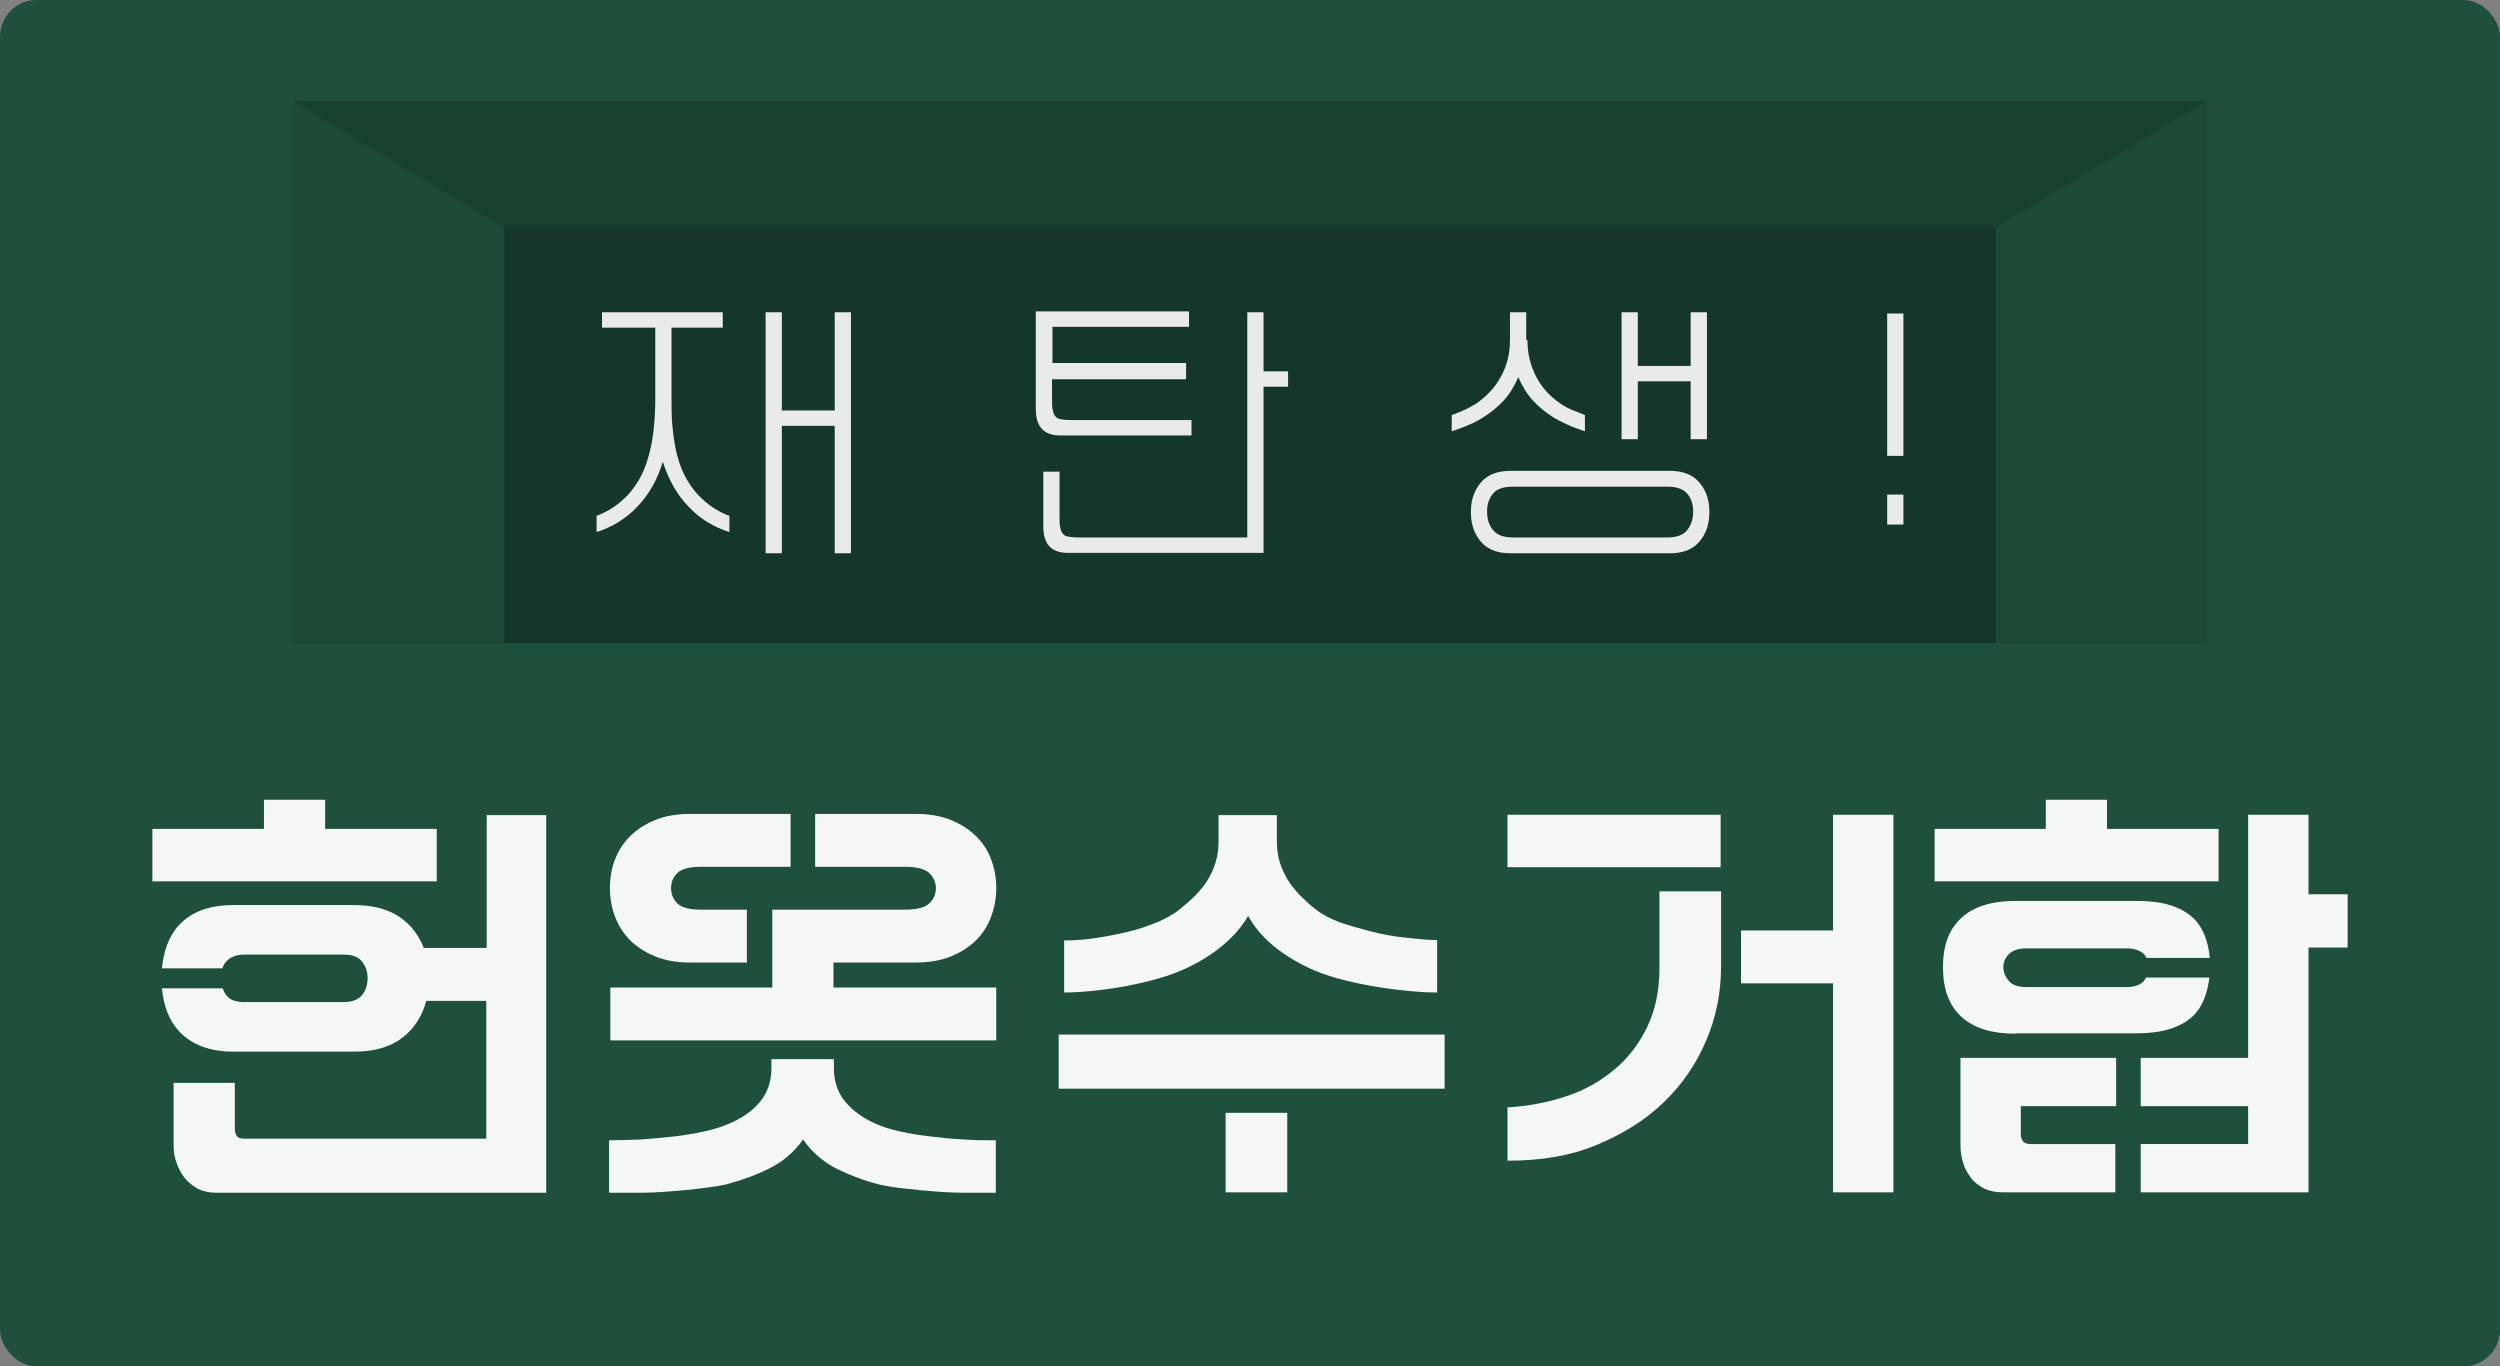 <?xml version="1.0" encoding="UTF-8"?>
<svg id="_레이어_2" data-name="레이어 2" xmlns="http://www.w3.org/2000/svg" viewBox="0 0 60.05 32.82">
  <rect x="0" y="0" width="60.05" height="32.82" fill="#808080" stroke="none"/>
  <defs>
    <style>
      .cls-1 {
        fill: #fff;
      }

      .cls-2 {
        fill: #1e503b;
      }

      .cls-3 {
        fill: #1c4a37;
      }

      .cls-4 {
        opacity: .95;
      }

      .cls-4, .cls-5 {
        fill: none;
      }

      .cls-6 {
        fill: #18402f;
      }

      .cls-5 {
        opacity: .9;
      }

      .cls-7 {
        fill: #153729;
      }
    </style>
  </defs>
  <g id="_레이어_1-2" data-name="레이어 1">
    <g>
      <rect class="cls-2" width="60.05" height="32.82" rx=".88" ry=".88"/>
      <rect class="cls-6" x="7.05" y="2.43" width="45.95" height="13.02"/>
      <polygon class="cls-3" points="45.21 7.1 53 2.43 53 15.45 7.05 15.45 7.05 2.43 14.84 7.1 45.21 7.1"/>
      <rect class="cls-7" x="12.11" y="5.46" width="35.83" height="9.98"/>
      <g class="cls-5">
        <path class="cls-1" d="m17.36,7.87h-1.23v1.71c0,.21,0,.43.02.64.02.21.05.42.09.62.05.2.11.39.2.57s.2.34.34.49c.1.1.21.2.33.28s.26.16.41.21v.39c-.38-.12-.71-.32-.97-.6-.29-.29-.49-.66-.63-1.09-.13.44-.34.8-.62,1.09-.27.28-.59.48-.97.6v-.39c.16-.06.29-.13.41-.21s.23-.18.33-.28c.14-.15.25-.31.34-.49.09-.18.15-.37.2-.57.05-.2.08-.4.1-.62.02-.21.03-.43.03-.64v-1.71h-1.28v-.37h2.9v.37Zm2.69,2.36h-1.27v3.06h-.39v-5.79h.39v2.36h1.27v-2.36h.39v5.79h-.39v-3.06Z"/>
        <path class="cls-1" d="m28.48,9.11h-3.21v.51c0,.1,0,.18.02.24.01.06.03.11.06.14.03.04.07.06.13.07.06.01.13.02.22.02h2.92v.37h-3.15c-.4,0-.59-.21-.59-.64v-2.34h3.68v.37h-3.28v.87h3.21v.37Zm2.46.18h-.59v3.99h-4.7c-.4,0-.59-.21-.59-.64v-1.31h.39v1.11c0,.1,0,.18.02.24.01.06.03.11.06.14.03.04.07.06.13.07.06.01.13.02.22.02h4.08v-5.41h.39v1.42h.59v.37Z"/>
        <path class="cls-1" d="m36.69,8.17c0,.32.07.61.21.88.14.27.34.48.59.65.09.06.18.11.28.15s.2.08.3.12v.39c-.15-.05-.29-.1-.42-.16-.13-.06-.25-.12-.36-.19-.17-.11-.32-.23-.46-.38-.14-.15-.26-.34-.36-.57-.1.23-.22.42-.36.57-.14.15-.29.27-.46.38-.11.07-.23.14-.36.19-.13.06-.27.11-.42.16v-.39c.11-.04.21-.08.3-.12s.19-.1.28-.15c.25-.17.46-.39.6-.65.15-.27.22-.56.22-.88v-.67h.39v.67Zm3.42,3.14c.31,0,.55.09.71.28.16.19.24.42.24.71s-.08.52-.24.71c-.16.19-.4.28-.71.28h-3.83c-.31,0-.55-.09-.71-.28-.16-.19-.24-.42-.24-.71s.08-.52.24-.71.4-.28.71-.28h3.83Zm-.06,1.6c.22,0,.38-.06.47-.17.1-.12.15-.27.15-.45s-.05-.33-.15-.44c-.1-.11-.26-.16-.47-.16h-3.71c-.22,0-.38.05-.47.16-.1.11-.15.25-.15.44s.05.34.15.45c.1.12.26.17.47.17h3.71Zm.56-3.75h-1.27v1.39h-.39v-3.05h.39v1.29h1.27v-1.29h.39v3.05h-.39v-1.39Z"/>
        <path class="cls-1" d="m45.72,7.53v3.42h-.39v-3.42h.39Zm0,4.35v.72h-.39v-.72h.39Z"/>
      </g>
      <g class="cls-4">
        <g>
          <polygon class="cls-1" points="10.49 19.91 7.81 19.91 7.81 19.21 6.34 19.21 6.34 19.91 3.66 19.91 3.66 21.17 10.49 21.17 10.49 19.91"/>
          <path class="cls-1" d="m11.69,19.57v3.2h-1.51c-.12-.31-.31-.56-.59-.75-.27-.18-.63-.28-1.07-.28h-2.92c-.57,0-1,.16-1.3.48-.25.27-.37.63-.41,1.04h1.45c.02-.06.05-.12.1-.17.09-.1.23-.16.43-.16h2.39c.2,0,.34.05.43.16s.14.24.14.4c0,.17-.05.32-.14.42s-.23.16-.43.16h-2.39c-.2,0-.35-.05-.43-.16-.04-.05-.07-.11-.09-.17h-1.46c.04.41.16.76.41,1.03.3.32.73.49,1.3.49h2.92c.47,0,.85-.11,1.14-.33.29-.22.48-.52.58-.89h1.44v3.31h-5.82c-.08,0-.14-.02-.17-.06s-.05-.1-.05-.18v-1.1h-1.47v1.5c0,.15.02.29.07.42.05.14.11.26.2.37.09.11.2.19.32.26.13.06.28.09.44.09h7.92v-9.07h-1.45Z"/>
        </g>
        <g>
          <path class="cls-1" d="m22.37,27.3c-.26-.03-.51-.07-.74-.12s-.42-.11-.58-.18c-.32-.14-.57-.32-.75-.54s-.27-.49-.27-.81v-.21h-1.5v.21c0,.32-.09.59-.27.81s-.43.4-.77.54c-.16.07-.36.13-.59.18s-.47.09-.73.12c-.26.03-.52.05-.79.07-.27.01-.52.02-.75.02v1.26c.2,0,.43,0,.68,0,.25,0,.5-.01.75-.03.25-.02.5-.04.74-.07.24-.03.46-.06.64-.1.38-.1.73-.23,1.05-.39.32-.16.59-.39.8-.69.2.29.46.52.78.69.32.16.66.29,1.04.39.19.04.4.08.64.1.24.03.48.05.73.07.25.02.5.03.75.03.25,0,.48,0,.69,0v-1.26c-.24,0-.49,0-.76-.02-.27-.01-.53-.04-.79-.07Z"/>
          <g>
            <path class="cls-1" d="m15.13,22.58c.16.16.36.29.6.39s.52.15.85.15h1.36v-1.27h-1.1c-.28,0-.47-.05-.57-.15s-.15-.22-.15-.37.05-.26.15-.36.29-.15.57-.15h2.15v-1.27h-2.41c-.33,0-.61.05-.85.15-.24.1-.44.23-.6.39s-.28.35-.36.56-.12.44-.12.68.04.46.12.68.2.4.36.57Z"/>
            <path class="cls-1" d="m20.01,23.12h1.99c.32,0,.6-.05.85-.15.24-.1.44-.23.6-.39.16-.16.28-.35.36-.57s.12-.44.12-.68-.04-.46-.12-.68-.2-.4-.36-.56c-.16-.16-.36-.29-.6-.39-.24-.1-.53-.15-.85-.15h-2.42v1.27h2.15c.29,0,.48.05.59.15.1.1.16.22.16.36s-.05.27-.16.37c-.1.1-.3.15-.59.15h-3.18v1.87h-3.89v1.27h9.27v-1.27h-3.91v-.61Z"/>
          </g>
        </g>
        <g>
          <path class="cls-1" d="m27.12,23.67c.26-.05.51-.11.75-.18.24-.07.44-.15.62-.23.34-.16.64-.35.89-.56.25-.21.45-.44.6-.7.29.52.78.93,1.48,1.26.17.08.39.16.63.23.25.07.51.13.78.18s.56.09.84.12.55.05.81.05v-1.26c-.24,0-.5-.03-.78-.06-.28-.03-.55-.08-.82-.15s-.52-.14-.75-.22c-.23-.09-.42-.19-.57-.31-.13-.1-.25-.21-.36-.32s-.21-.24-.3-.37c-.08-.14-.15-.28-.2-.44-.05-.16-.07-.34-.07-.53v-.6h-1.4v.6c0,.2-.02.37-.07.53-.05.16-.12.31-.2.44s-.19.26-.3.37-.24.22-.36.32c-.15.12-.33.22-.54.31-.22.09-.45.17-.7.23-.25.06-.51.11-.77.15s-.52.06-.77.06v1.25c.25,0,.51-.02.78-.05.27-.03.54-.07.8-.12Z"/>
          <polygon class="cls-1" points="25.43 24.85 25.43 26.15 28.74 26.15 29.44 26.15 30.91 26.15 31.46 26.15 34.7 26.15 34.7 24.85 25.43 24.85"/>
          <rect class="cls-1" x="29.44" y="26.73" width="1.48" height="1.91"/>
        </g>
        <g>
          <polygon class="cls-1" points="39.86 20.83 41.33 20.83 41.33 19.57 36.21 19.57 36.21 20.83 39.37 20.83 39.86 20.83"/>
          <path class="cls-1" d="m39.86,21.41v1.85c0,.53-.1,1-.29,1.4-.19.4-.45.74-.78,1.02s-.71.5-1.16.65c-.45.15-.92.24-1.42.27v1.28c.78,0,1.49-.11,2.12-.37s1.17-.59,1.62-1.02.79-.93,1.03-1.49.36-1.16.36-1.78v-1.81h-1.47Z"/>
          <polygon class="cls-1" points="44.03 19.57 44.03 22.35 41.82 22.35 41.82 23.62 44.03 23.62 44.03 28.64 45.48 28.64 45.48 19.57 44.03 19.57"/>
        </g>
        <g>
          <polygon class="cls-1" points="53.29 19.91 50.61 19.91 50.61 19.21 49.14 19.21 49.14 19.91 46.47 19.91 46.47 21.17 53.29 21.17 53.29 19.91"/>
          <path class="cls-1" d="m48.41,24.82h2.92c.59,0,1.03-.13,1.33-.4.24-.22.36-.55.41-.94h-1.52s-.03.05-.05.08c-.09.1-.23.15-.43.15h-2.39c-.2,0-.35-.05-.43-.15s-.13-.21-.13-.33c0-.11.04-.21.13-.31.09-.09.23-.14.43-.14h2.39c.2,0,.34.05.43.14.03.03.04.06.06.09h1.52c-.04-.4-.16-.74-.41-.97-.3-.27-.74-.4-1.33-.4h-2.92c-.57,0-1,.13-1.3.4-.3.27-.45.66-.45,1.19s.15.93.45,1.2c.3.27.73.4,1.3.4Z"/>
          <g>
            <path class="cls-1" d="m50.83,27.48h-2.06c-.15,0-.23-.08-.23-.24v-.67h2.29v-1.16h-3.74v2.09c0,.15.02.29.06.42.04.14.11.26.19.37s.2.19.32.26c.13.06.28.09.44.09h2.71v-1.16Z"/>
            <polygon class="cls-1" points="55.45 21.48 55.45 19.57 54 19.57 54 25.41 51.42 25.41 51.42 26.57 54 26.57 54 27.48 51.42 27.48 51.42 28.64 55.45 28.64 55.45 22.76 56.39 22.76 56.39 21.48 55.45 21.48"/>
          </g>
        </g>
      </g>
    </g>
  </g>
</svg>